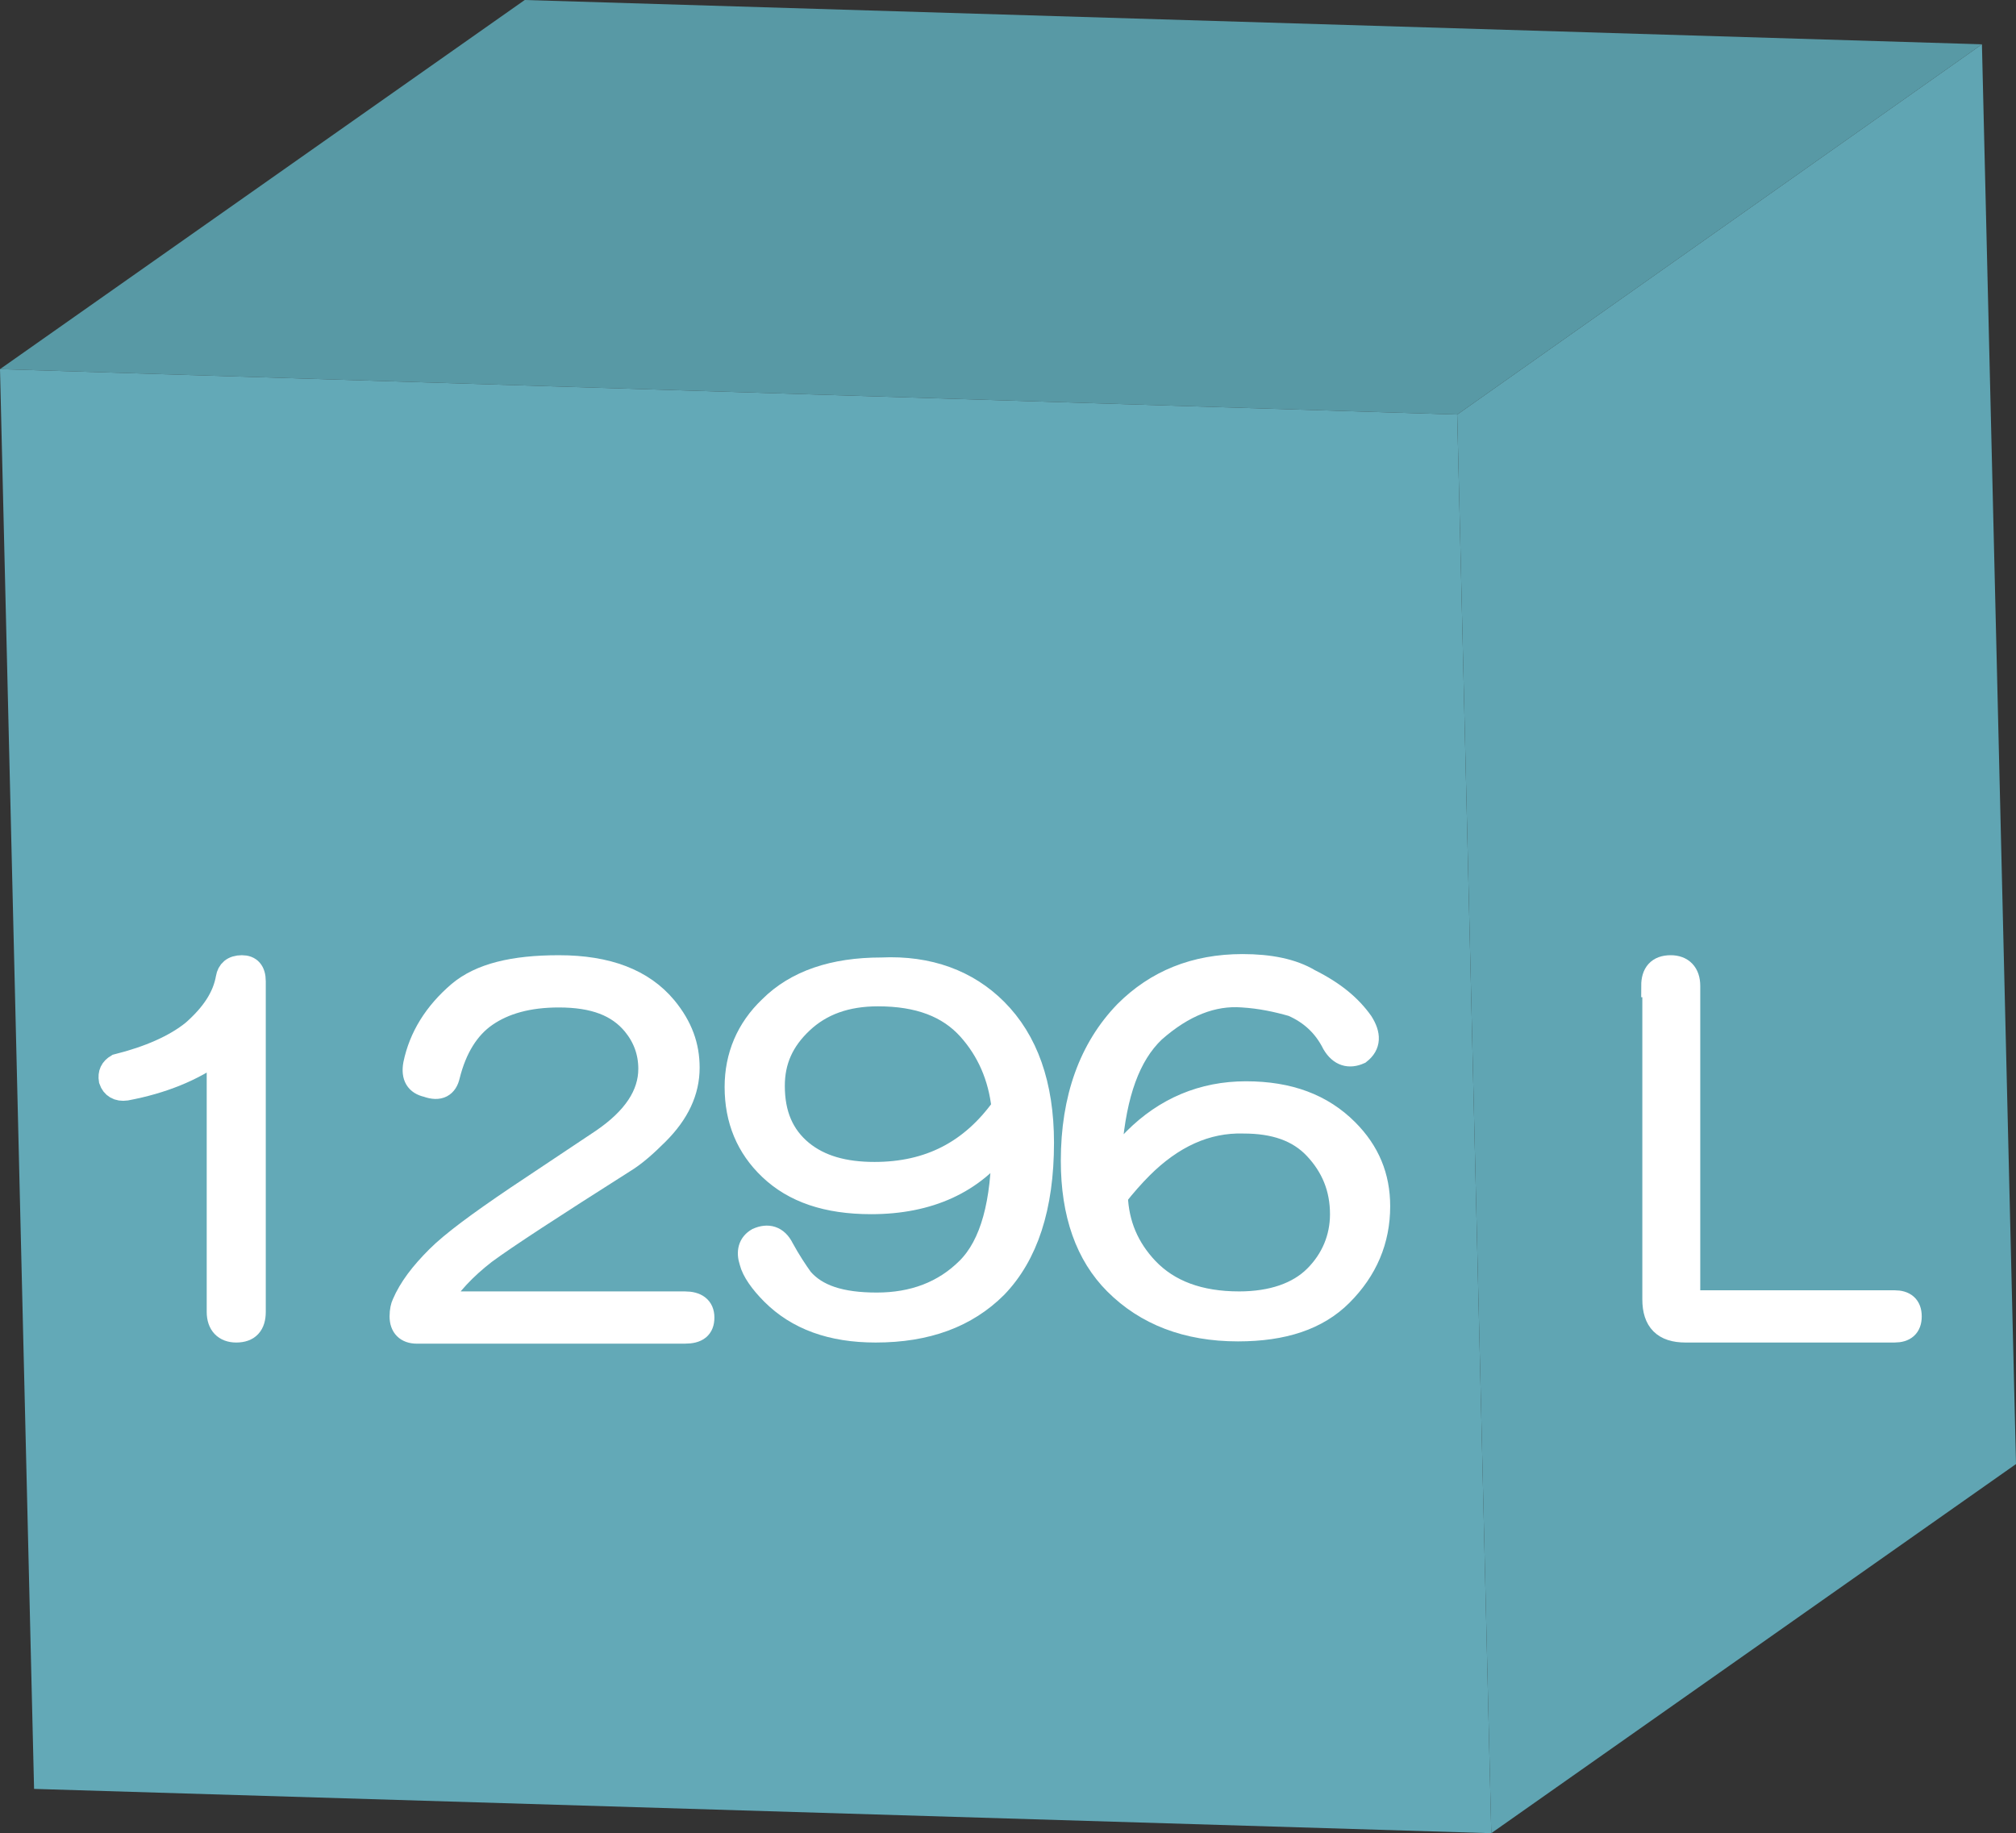 <?xml version="1.0" encoding="utf-8"?>
<!-- Generator: Adobe Illustrator 25.1.0, SVG Export Plug-In . SVG Version: 6.00 Build 0)  -->
<svg version="1.1" id="レイヤー_1" xmlns="http://www.w3.org/2000/svg" xmlns:xlink="http://www.w3.org/1999/xlink" x="0px"
	 y="0px" viewBox="0 0 177.5 161.4" style="enable-background:new 0 0 177.5 161.4;" xml:space="preserve">
<rect x="0" y="0" width="177.5" height="161.4" fill="#333333" stroke="none"/>
<style type="text/css">
	.st0{fill:#5899A5;}
	.st1{fill:#60A5B3;}
	.st2{fill:#63A9B7;}
	.st3{enable-background:new    ;}
	.st4{fill:#FFFFFF;stroke:#FFFFFF;stroke-width:2;stroke-miterlimit:10;}
</style>
<g>
	<g>
		<polygon class="st0" points="0,32.5 46.2,0 174.5,3.9 128.3,36.5 		"/>
		<polygon class="st1" points="128.3,36.5 174.5,3.9 177.5,128.9 131.3,161.4 		"/>
		<polygon class="st2" points="0,32.5 128.3,36.5 131.3,161.4 3,157.5 		"/>
	</g>
	<g class="st3">
		<path class="st4" d="M21.3,85.1c0.7,0,1.1,0.4,1.1,1.3v29.1c0,1.1-0.5,1.7-1.6,1.7c-1,0-1.6-0.6-1.6-1.7V92.6
			c-2.2,1.6-4.9,2.7-8.1,3.3c-0.7,0.1-1.2-0.2-1.4-0.8c-0.1-0.6,0.1-1,0.6-1.3c2.8-0.7,5.1-1.7,6.7-3c1.7-1.5,2.7-3,3-4.7
			C20.1,85.5,20.5,85.1,21.3,85.1z"/>
		<path class="st4" d="M58.6,88.7c1.4,1.7,2,3.4,2,5.3c0,2.1-0.9,4-2.7,5.8c-1,1-2,1.9-3,2.5c-6.3,4-10.3,6.6-12.2,8
			c-1.8,1.4-3.1,2.8-4.1,4.4h21.7c1,0,1.6,0.4,1.6,1.3s-0.5,1.3-1.6,1.3H36.7c-0.9,0-1.4-0.5-1.4-1.4c0-0.5,0.1-0.9,0.2-1.1
			c0.6-1.4,1.6-2.7,3-4.1c1.3-1.3,3.6-3,7-5.3l7.5-5c2.8-1.9,4.2-4,4.2-6.3c0-1.5-0.5-2.8-1.4-3.9c-1.4-1.7-3.5-2.5-6.6-2.5
			c-2.7,0-4.8,0.6-6.4,1.7c-1.6,1.1-2.7,2.9-3.3,5.3c-0.2,0.9-0.8,1.3-1.9,0.9c-0.9-0.2-1.3-0.8-1.1-1.9c0.5-2.4,1.8-4.5,3.9-6.3
			c1.9-1.6,4.8-2.3,8.8-2.3C53.5,85.1,56.6,86.3,58.6,88.7z"/>
		<path class="st4" d="M87.7,88.9c2.7,2.7,4.1,6.6,4.1,11.7c0,5.7-1.4,9.9-4.1,12.7c-2.6,2.6-6.1,3.9-10.6,3.9
			c-3.9,0-6.9-1.1-9.1-3.3c-1-1-1.7-2-1.9-2.8c-0.3-0.9-0.1-1.6,0.6-2c0.9-0.4,1.7-0.2,2.2,0.8c0.6,1.1,1.2,2,1.7,2.7
			c1.3,1.5,3.4,2.2,6.6,2.2c3.2,0,5.9-1,8-3.1c2.1-2.1,3.1-5.8,3.1-11.1c-2.6,3.5-6.5,5.3-11.6,5.3c-3.9,0-6.8-1-8.9-3
			c-2-1.9-3-4.3-3-7.2c0-2.7,1-5.1,3-7c2.3-2.3,5.6-3.4,9.8-3.4C81.8,85.1,85.2,86.4,87.7,88.9z M70.6,90c-1.7,1.6-2.5,3.4-2.5,5.6
			c0,2.5,0.8,4.4,2.5,5.8c1.6,1.3,3.7,1.9,6.4,1.9c4.8,0,8.5-1.9,11.3-5.8c-0.3-2.7-1.3-5-3-6.9c-1.8-2-4.4-3-8-3
			C74.5,87.6,72.3,88.4,70.6,90z"/>
		<path class="st4" d="M119.9,90c0.7,1.1,0.7,2-0.2,2.7c-0.9,0.4-1.7,0.2-2.3-0.8c-0.8-1.6-2-2.7-3.6-3.4c-1.4-0.4-2.8-0.7-4.4-0.8
			c-2.6-0.2-5.2,0.8-7.8,3.1c-2.2,2.1-3.4,5.5-3.8,10.3c0,0.5,0.1,1,0.2,1.4c0.7-0.9,1.4-1.7,1.9-2.2c2.7-2.7,6-4.1,9.8-4.1
			c3.8,0,6.7,1.1,8.9,3.3c1.9,1.9,2.8,4.1,2.8,6.7c0,3-1.1,5.6-3.3,7.8c-2.1,2.1-5.1,3.1-9.1,3.1c-4.5,0-8.1-1.4-10.8-4.1
			c-2.5-2.5-3.8-6.1-3.8-10.8c0-5.5,1.6-9.9,4.7-13.1c2.7-2.7,6.1-4.1,10.3-4.1c2.4,0,4.4,0.4,5.9,1.3
			C117.5,87.4,118.9,88.6,119.9,90z M100.5,102.8c-0.7,0.7-1.5,1.6-2.2,2.5c0.1,2.5,1,4.6,2.7,6.4c1.9,2,4.6,3,8.1,3
			c2.9,0,5.2-0.8,6.7-2.3s2.3-3.4,2.3-5.5c0-2.3-0.8-4.2-2.3-5.8s-3.6-2.3-6.3-2.3C106.2,98.7,103.2,100.1,100.5,102.8z"/>
		<path class="st4" d="M145.5,86.8c0-1.1,0.5-1.7,1.6-1.7c1,0,1.6,0.6,1.6,1.7v27c0,0.5,0.3,0.8,0.8,0.8h17.3c0.9,0,1.4,0.4,1.4,1.3
			s-0.5,1.3-1.4,1.3h-18.4c-1.9,0-2.8-0.9-2.8-2.8V86.8z"/>
	</g>
</g>
</svg>
